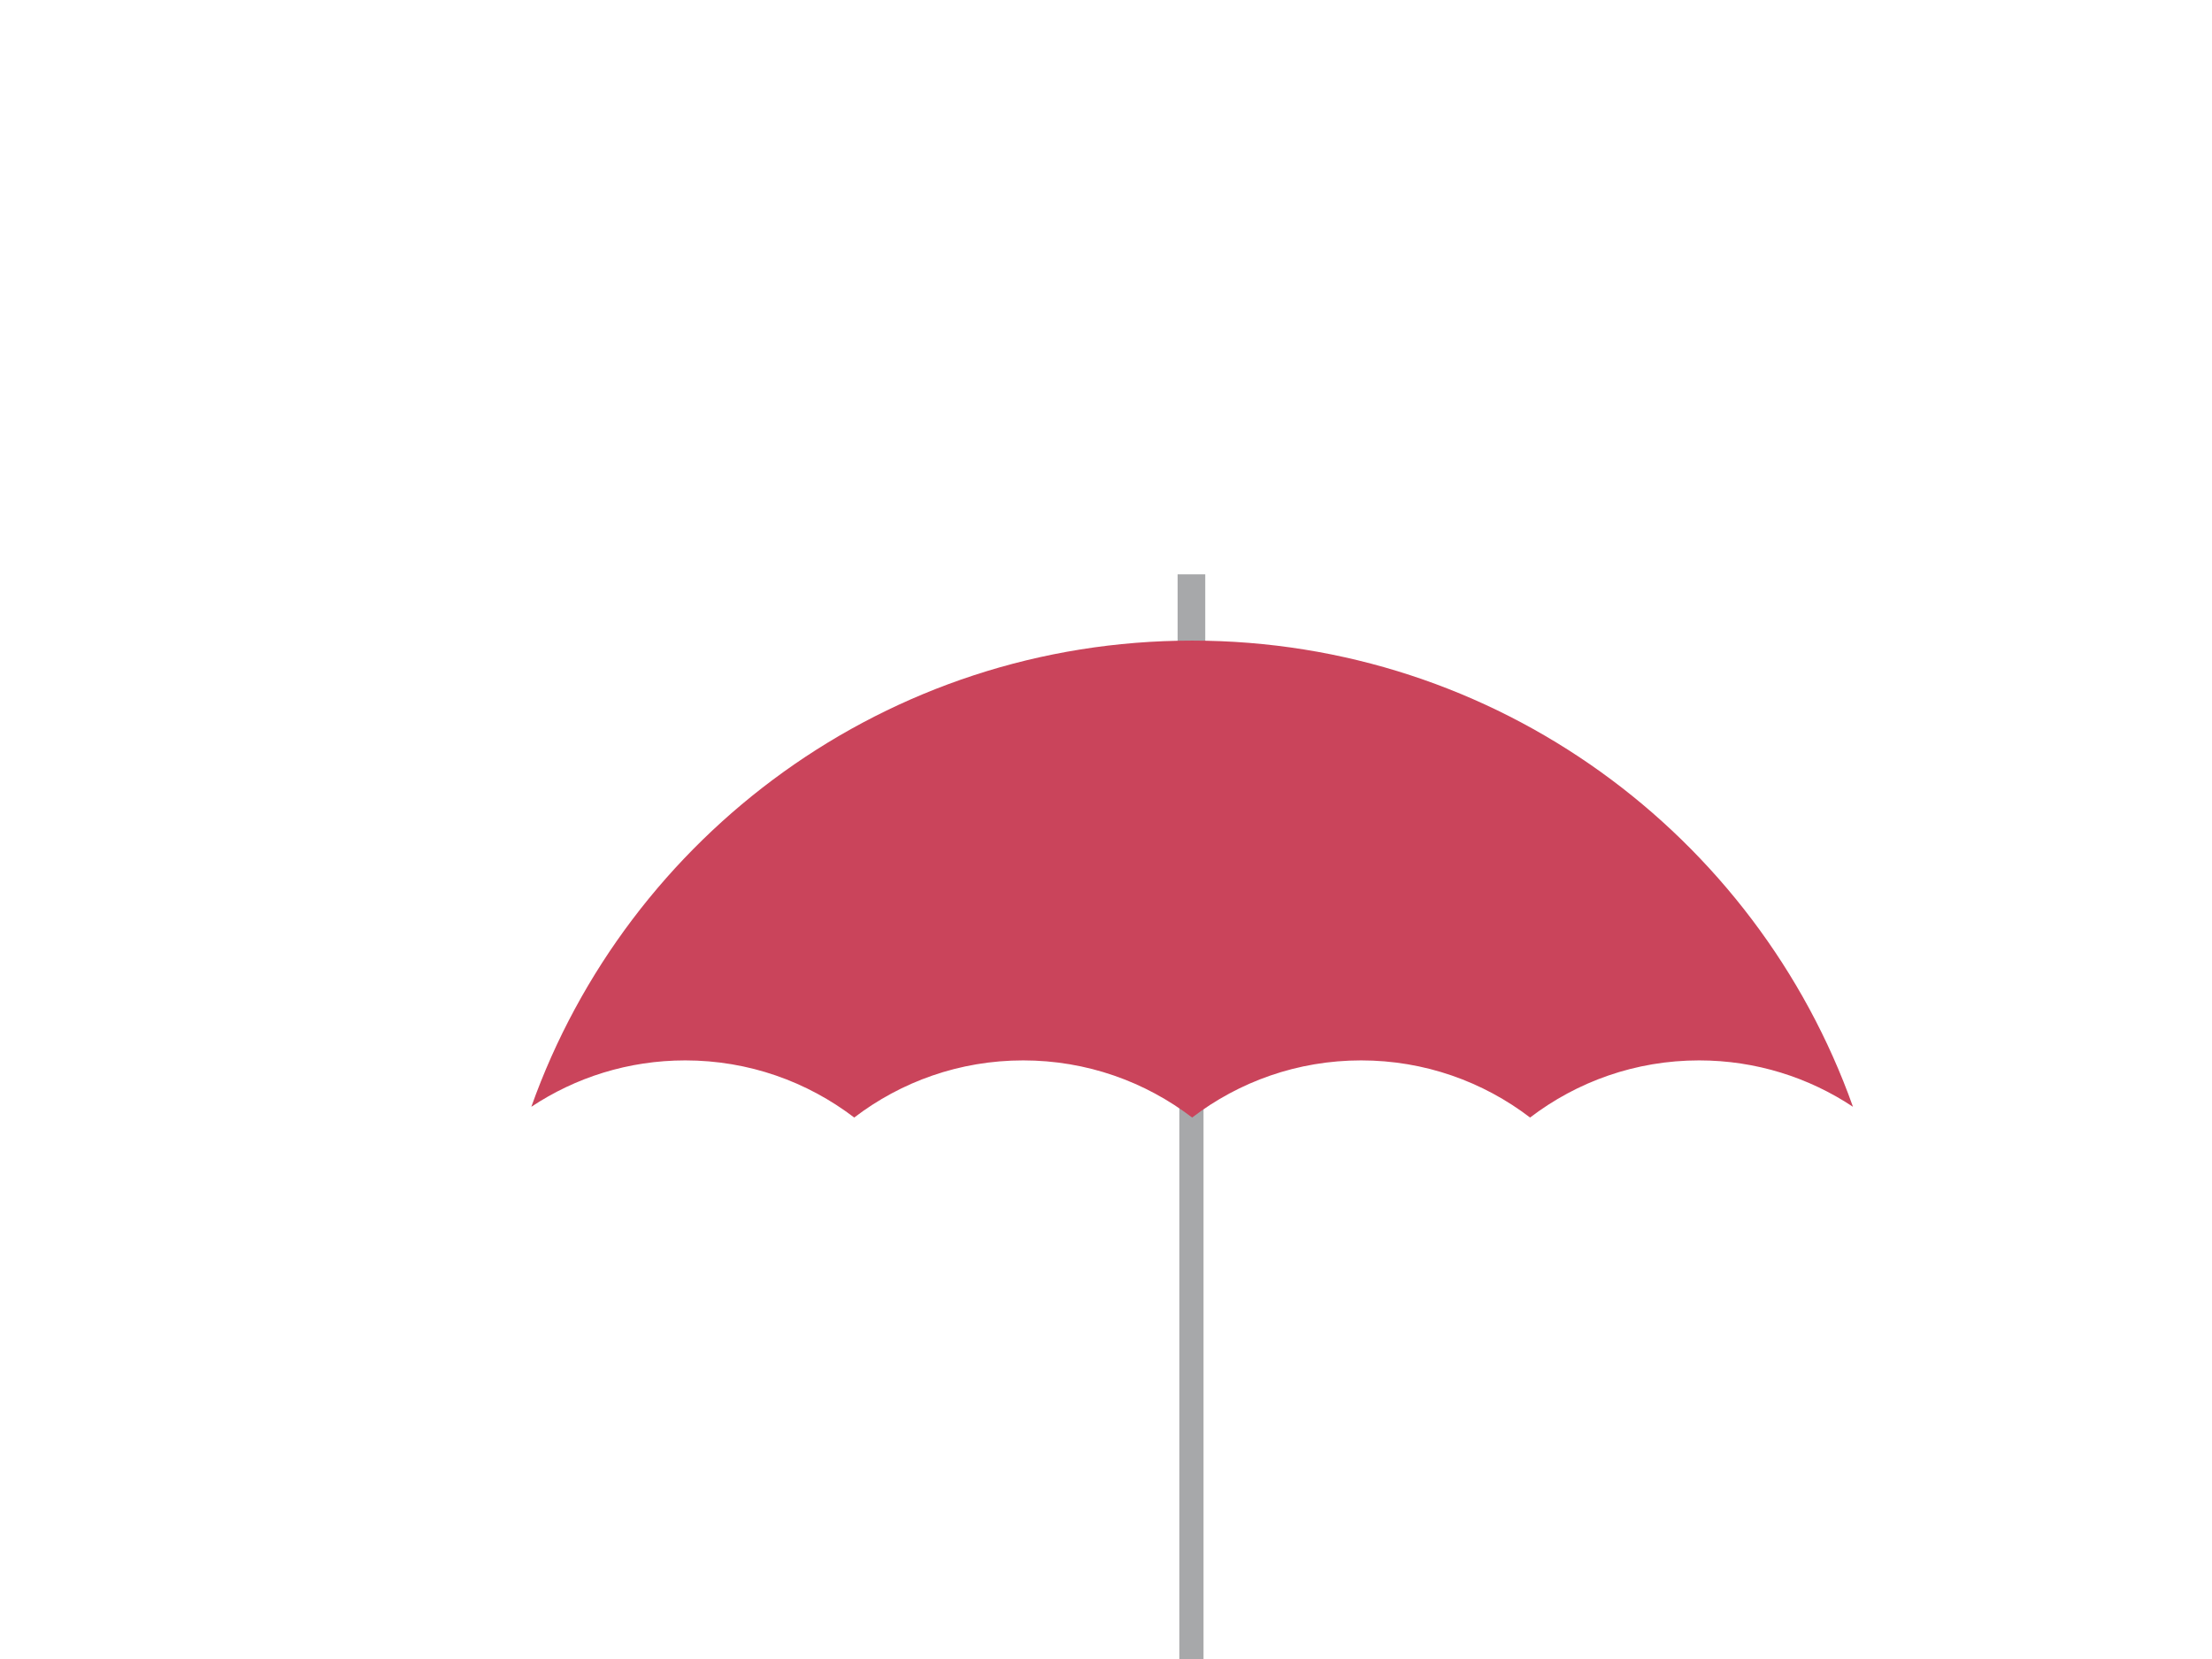 <?xml version="1.0"?><svg width="640" height="480" xmlns="http://www.w3.org/2000/svg">
 <title>red umvbrella</title>
 <g>
  <title>Layer 1</title>
  <g>
   <linearGradient fill="#a7a8aa" id="SVGID_1_" x1="-7.382" y1="0.374" x2="32.046" y2="0.374">
    <stop fill="#a7a8aa" offset="0" stop-color="#FFFFFF"/>
    <stop fill="#a7a8aa" offset="1" stop-color="#231F20"/>
   </linearGradient>
   <polygon fill="#a7a8aa" points="348.219,526.184 341.219,526.184 341.219,266.679 348.219,266.679 348.219,526.184  "/>
  </g>
  <g>
   <linearGradient fill="#a7a8aa" stroke="#a7a8aa" id="SVGID_2_" x1="-6.361" y1="0.144" x2="21.068" y2="0.144">
    <stop fill="#a7a8aa" stroke="#a7a8aa" offset="0" stop-color="#FFFFFF"/>
    <stop fill="#a7a8aa" stroke="#a7a8aa" offset="1" stop-color="#231F20"/>
   </linearGradient>
   <polygon stroke="#a7a8aa" fill="#a7a8aa" points="348.219,198.998 341.219,198.998 341.219,166.677 348.219,166.677 348.219,198.998  "/>
  </g>
  <g>
   <linearGradient transform="translate(-1,-1) translate(0,-9) translate(-11,14) translate(69,8) translate(-57,-6) " fill="#ca445b" id="SVGID_3_" x1="-0.041" y1="0.01" x2="1" y2="0.01">
    <stop fill="#ca445b" offset="0" stop-color="#B4E2BB"/>
    <stop fill="#ca445b" offset="0.472" stop-color="#37B34A"/>
    <stop fill="#ca445b" offset="1" stop-color="#31873E"/>
   </linearGradient>
   <path fill="#ca445b" d="m198.261,306.806c18.387,0 35.326,6.168 48.888,16.532c13.562,-10.364 30.501,-16.532 48.888,-16.532s35.326,6.168 48.888,16.532c13.562,-10.364 30.501,-16.532 48.888,-16.532s35.326,6.168 48.889,16.532c13.562,-10.364 30.502,-16.532 48.889,-16.532c16.466,0 31.772,4.948 44.532,13.423c-27.962,-78.601 -103.001,-134.881 -191.197,-134.881s-163.236,56.28 -191.198,134.881c12.76,-8.476 28.066,-13.423 44.533,-13.423z"/>
  </g>
  <g>
   <path fill="#e4a95f" d="m316.851,576.475c-17.196,0 -34.983,-11.329 -34.983,-30.287c0,-2.762 2.239,-5 5,-5s5,2.238 5,5c0,12.698 12.703,20.287 24.983,20.287c6.248,0 11.876,-1.999 15.85,-5.628c4.657,-4.252 7.018,-10.531 7.018,-18.663v-44.536h10v44.536c0,10.902 -3.553,19.909 -10.274,26.048c-5.821,5.315 -13.845,8.243 -22.594,8.243l0,0z"/>
  </g>
 </g>
</svg>